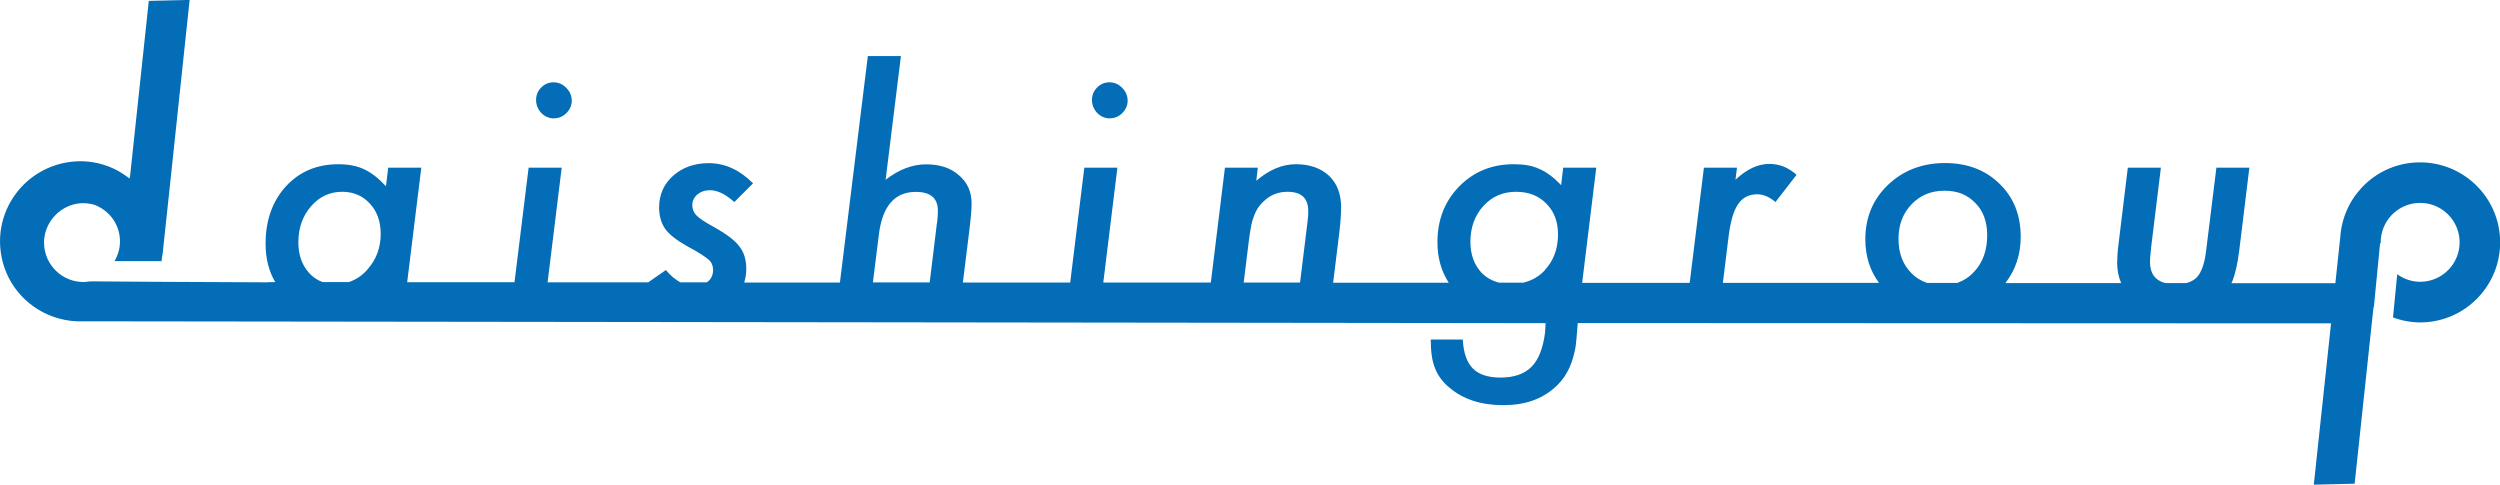 <?xml version="1.0" encoding="UTF-8"?>
<svg id="_レイヤー_2" data-name="レイヤー 2" xmlns="http://www.w3.org/2000/svg" viewBox="0 0 232.01 45">
  <defs>
    <style>
      .cls-1 {
        fill: none;
      }

      .cls-2 {
        fill: #036eb7;
      }
    </style>
  </defs>
  <g id="_レイアウト" data-name="レイアウト">
    <g>
      <path class="cls-1" d="M84.98,17.81c-1.96,0-3.11,1.33-3.43,3.98l-.55,4.41h5.27s.67-5.5,.67-5.5c.06-.43,.08-.81,.08-1.15,0-1.17-.69-1.75-2.05-1.75Z"/>
      <path class="cls-1" d="M119.48,17.81c-.79,0-1.46,.24-2.03,.72-.46,.38-.8,.84-1.03,1.39-.12,.28-.22,.62-.31,1.02-.08,.4-.16,.87-.22,1.4l-.48,3.89h5.23s.65-5.28,.65-5.28c.04-.29,.06-.54,.08-.76,.01-.22,.02-.42,.02-.6,0-1.19-.64-1.78-1.92-1.78Z"/>
      <path class="cls-1" d="M140.69,17.81c-1.21,0-2.22,.44-3.03,1.33-.8,.88-1.19,1.99-1.19,3.32,0,1.17,.34,2.12,1.03,2.86,.45,.46,.99,.75,1.63,.92h2.27c.76-.19,1.43-.56,1.98-1.15,.82-.88,1.24-1.99,1.24-3.32,0-1.19-.36-2.14-1.08-2.86-.72-.73-1.67-1.1-2.83-1.1Z"/>
      <path class="cls-1" d="M31.75,17.81c-1.15,0-2.11,.45-2.89,1.35-.78,.91-1.17,2.02-1.17,3.33,0,1.15,.32,2.09,.97,2.82,.37,.41,.8,.7,1.28,.88h2.43c.63-.21,1.2-.59,1.72-1.15,.82-.93,1.24-2.04,1.24-3.3,0-1.16-.33-2.1-1-2.82-.67-.73-1.53-1.1-2.58-1.1Z"/>
      <path class="cls-2" d="M51.4,10.98c.45,0,.84-.16,1.17-.49,.32-.32,.49-.71,.49-1.15s-.17-.86-.51-1.19c-.33-.34-.73-.51-1.18-.51s-.83,.16-1.15,.49c-.31,.31-.47,.7-.47,1.15s.16,.86,.49,1.21c.33,.33,.73,.5,1.18,.5Z"/>
      <path class="cls-2" d="M102.99,10.98c.45,0,.84-.16,1.17-.49,.32-.32,.49-.71,.49-1.15s-.17-.86-.51-1.19c-.33-.34-.73-.51-1.18-.51s-.83,.16-1.15,.49c-.31,.31-.47,.7-.47,1.15s.16,.86,.49,1.21c.33,.33,.73,.5,1.18,.5Z"/>
      <path class="cls-2" d="M224.4,15.07c-3.72,.09-6.72,2.91-7.17,6.49h0s-.02,.19-.02,.19c0,.07-.02,.14-.02,.22l-.46,4.31h-9.65c.03-.07,.07-.14,.1-.21,.13-.32,.25-.73,.36-1.21,.11-.48,.2-1.05,.28-1.69l.93-7.61h-3.06l-.96,7.76c-.14,1.14-.42,1.93-.83,2.39-.25,.27-.59,.45-1,.56h-1.96c-.94-.25-1.41-.9-1.41-1.95,0-.16,0-.35,.03-.59,.02-.24,.05-.51,.08-.83l.9-7.34h-3.07l-.86,7.07c-.05,.37-.08,.7-.1,.99-.02,.29-.03,.54-.03,.75,0,.71,.13,1.34,.37,1.9h-10.74c.94-1.22,1.42-2.65,1.42-4.29,0-2.03-.66-3.67-1.97-4.93-1.31-1.28-2.99-1.92-5.07-1.92s-3.87,.68-5.28,2.03c-1.4,1.34-2.1,3.03-2.1,5.05,0,1.56,.43,2.91,1.27,4.04h-14.49s.51-4.14,.51-4.14c.08-.72,.2-1.34,.34-1.86,.14-.52,.32-.94,.54-1.27,.22-.33,.47-.57,.77-.72,.3-.15,.64-.23,1.03-.23,.56,0,1.13,.24,1.69,.72l1.96-2.53c-.76-.68-1.6-1.01-2.53-1.01-1.05,0-2.1,.49-3.14,1.47l.14-1.12h-3.07l-1.32,10.69h-9.98s1.31-10.69,1.31-10.69h-3.07l-.19,1.62c-.7-.73-1.38-1.24-2.04-1.51-.6-.29-1.39-.43-2.36-.43-2.03,0-3.72,.69-5.07,2.07-1.34,1.37-2.01,3.1-2.01,5.18,0,1.43,.36,2.68,1.05,3.75h-10.73s.57-4.62,.57-4.62c.11-.93,.17-1.72,.17-2.39,0-1.23-.37-2.2-1.12-2.92-.77-.71-1.79-1.07-3.07-1.07s-2.47,.51-3.68,1.53l.14-1.21h-3.05l-1.31,10.66h-9.98s1.31-10.66,1.31-10.66h-3.07l-1.31,10.66h-9.96s.66-5.34,.66-5.34c.05-.42,.08-.79,.11-1.12,.03-.33,.04-.62,.04-.88,0-1.08-.39-1.96-1.18-2.62-.76-.68-1.78-1.01-3.05-1.01s-2.52,.48-3.75,1.43l1.42-11.48h-3.07l-2.59,21.02h-8.88c.11-.39,.19-.8,.19-1.25,0-.86-.21-1.56-.64-2.1-.4-.55-1.19-1.15-2.36-1.8-.82-.45-1.37-.81-1.62-1.08-.26-.26-.39-.58-.39-.96s.16-.72,.47-.98c.31-.26,.7-.4,1.17-.4,.69,0,1.45,.37,2.26,1.1l1.74-1.74c-1.25-1.25-2.62-1.87-4.1-1.87-1.34,0-2.45,.39-3.32,1.17-.87,.78-1.3,1.76-1.3,2.94,0,.79,.19,1.45,.57,2,.38,.52,1.06,1.05,2.04,1.6,.56,.3,1,.55,1.32,.76,.32,.21,.55,.38,.68,.5,.27,.24,.4,.56,.4,.94,0,.44-.16,.81-.48,1.08-.04,.03-.09,.05-.13,.07h-2.43c-.46-.25-.91-.62-1.34-1.14l-1.64,1.14h-9.34s1.31-10.64,1.31-10.64h-3.07l-1.31,10.63h-9.96s1.31-10.63,1.31-10.63h-3.07l-.21,1.72c-.7-.75-1.38-1.28-2.04-1.58-.66-.31-1.45-.46-2.39-.46-1.98,0-3.61,.69-4.87,2.07-1.25,1.38-1.87,3.15-1.87,5.3,0,1.38,.3,2.57,.9,3.57h-.64s0,.02,0,.02l-10.71-.05-5.62-.04c-.33,0-.58,.05-.74,.06-2.02,.05-3.7-1.55-3.75-3.57-.02-.85,.26-1.63,.73-2.26,.65-.87,1.67-1.46,2.84-1.49,.38,0,.74,.05,1.09,.15,1.24,.46,2.19,1.56,2.36,2.96,.1,.82-.09,1.61-.48,2.27h.32s4.01,0,4.01,0h.03l.04-.32c.03-.16,.06-.31,.08-.47h0s.02-.19,.02-.19c0-.07,.02-.14,.02-.22l.13-1.23,.33-3.08,.4-3.76,1.05-9.88,.54-5.09-3.79,.09-1.75,16.38s-.02,0-.03-.02v.13c-.46-.35-.92-.66-1.44-.9-.02,0-.04-.02-.06-.03-.07-.04-.16-.06-.23-.1-.06-.03-.12-.05-.19-.08-.08-.03-.17-.06-.25-.09-1.03-.36-2.16-.5-3.32-.35C2.45,15.54-.45,19.25,.06,23.32c.35,2.86,2.29,5.13,4.82,6.05,.74,.27,1.52,.43,2.33,.45h0s.14,0,.14,0c.1,0,.21,0,.32,0h1.14s134.63,.17,134.63,.17l-.05,.84c-.18,1.46-.59,2.53-1.25,3.2-.66,.67-1.62,1.01-2.87,1.01-1.17,0-2.03-.28-2.58-.84-.56-.56-.87-1.46-.94-2.69h-2.97c0,1.14,.13,2.02,.39,2.65,.26,.68,.71,1.3,1.36,1.83,1.27,1.07,2.92,1.61,4.97,1.61s3.59-.56,4.83-1.67c.64-.58,1.12-1.28,1.44-2.1,.16-.4,.3-.89,.42-1.47,.08-.38,.16-1.45,.23-2.38l69.91,.03-1.6,14.97,3.79-.09,1.75-16.38s.02,0,.03,.02l.58-5.95h.06c-.05-2.02,1.55-3.7,3.57-3.75,2.02-.05,3.7,1.55,3.75,3.57s-1.55,3.7-3.57,3.75c-.83,.02-1.59-.25-2.22-.7l-.39,4.01c.84,.31,1.75,.48,2.7,.46,4.1-.1,7.34-3.51,7.24-7.61-.1-4.1-3.51-7.34-7.61-7.24ZM34.09,25.03c-.51,.57-1.09,.94-1.72,1.15h-2.43c-.48-.18-.92-.46-1.28-.88-.65-.73-.97-1.67-.97-2.82,0-1.31,.39-2.43,1.17-3.33,.78-.9,1.74-1.35,2.89-1.35,1.06,0,1.92,.37,2.58,1.1,.67,.72,1,1.66,1,2.82,0,1.27-.41,2.37-1.24,3.3Zm52.86-4.32l-.67,5.5h-5.27s.55-4.42,.55-4.42c.32-2.66,1.47-3.98,3.43-3.98,1.37,0,2.05,.58,2.05,1.75,0,.34-.03,.73-.08,1.15Zm34.43-.53c-.01,.22-.04,.48-.08,.76l-.65,5.28h-5.23s.48-3.89,.48-3.89c.07-.53,.14-.99,.22-1.4,.08-.4,.19-.74,.31-1.02,.22-.55,.56-1.01,1.03-1.39,.56-.48,1.24-.72,2.03-.72,1.28,0,1.92,.59,1.92,1.78,0,.18,0,.37-.02,.6Zm21.99,4.9c-.55,.59-1.22,.96-1.98,1.15h-2.27c-.63-.16-1.18-.46-1.63-.92-.68-.74-1.03-1.69-1.03-2.86,0-1.33,.4-2.44,1.19-3.32,.81-.89,1.81-1.33,3.03-1.33s2.11,.37,2.83,1.1c.72,.72,1.08,1.68,1.08,2.86,0,1.33-.41,2.44-1.24,3.32Zm39.87,.1c-.46,.52-1,.86-1.6,1.08h-2.8c-.57-.2-1.08-.51-1.51-.97-.76-.79-1.14-1.83-1.14-3.12s.4-2.36,1.21-3.21c.81-.84,1.82-1.26,3.05-1.26s2.14,.38,2.87,1.14c.73,.73,1.1,1.73,1.1,2.99,0,1.37-.39,2.49-1.18,3.36Z"/>
    </g>
  </g>
</svg>
